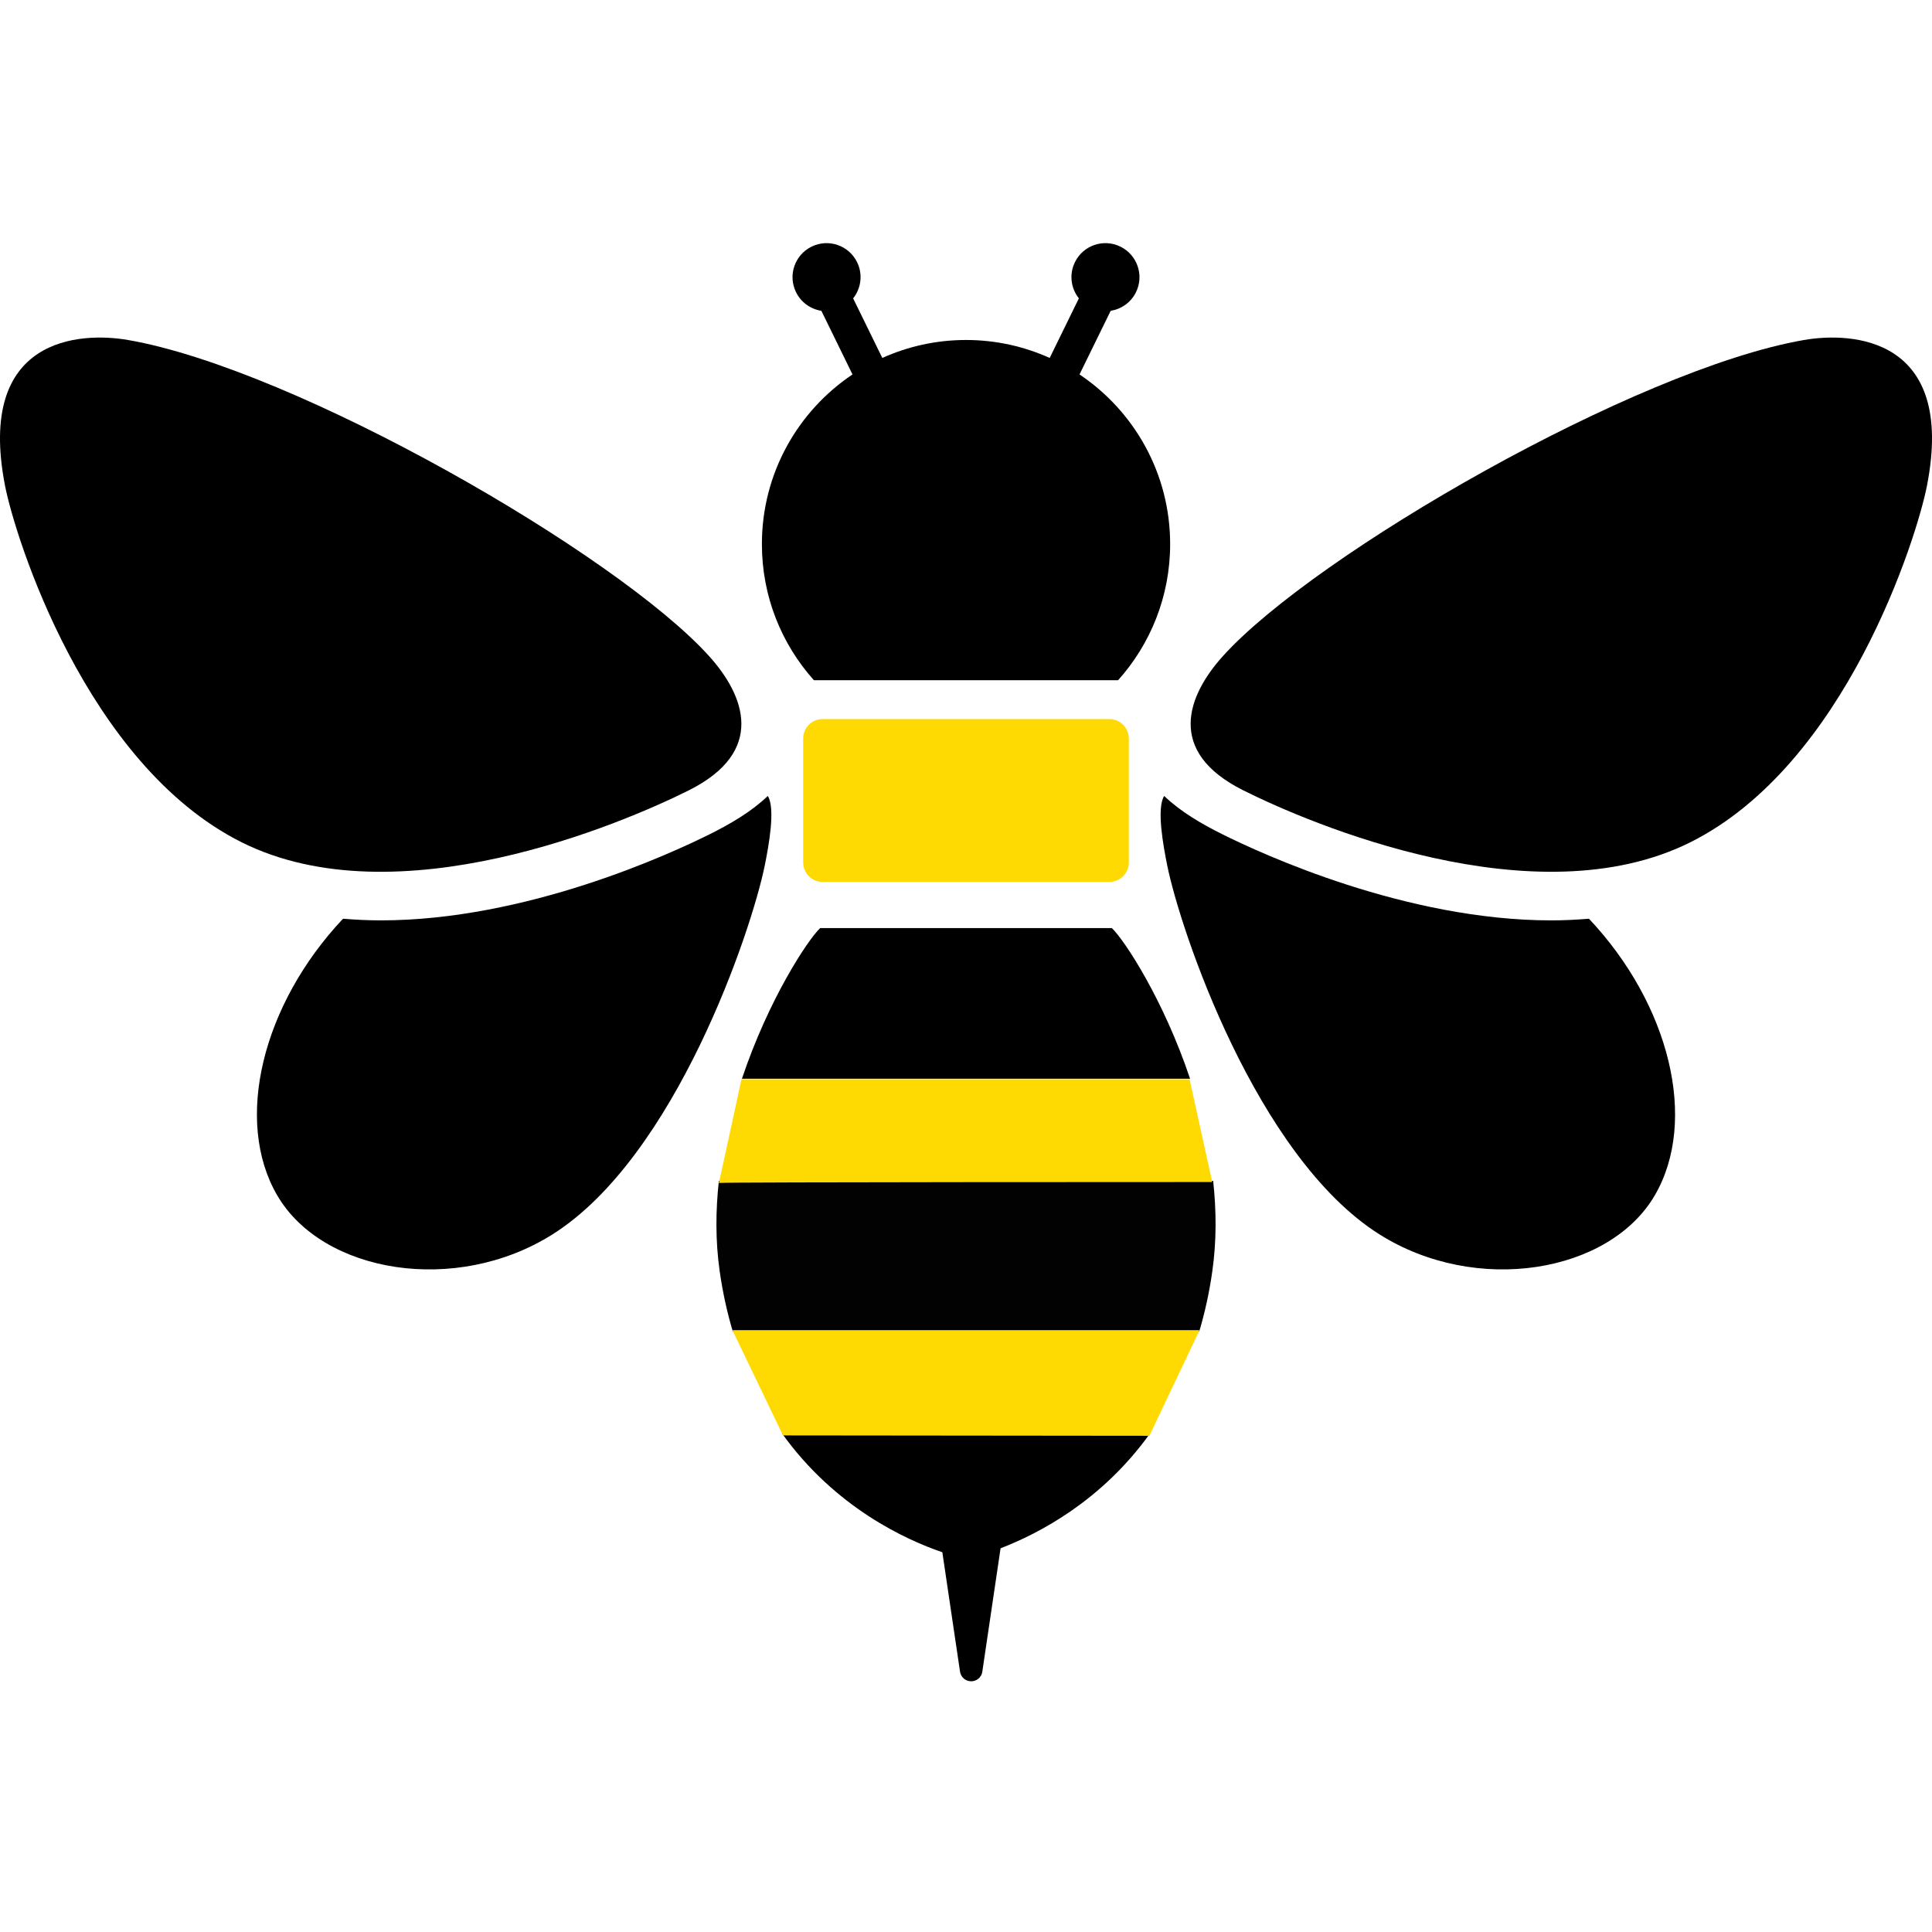 <svg width="512" height="512" xmlns="http://www.w3.org/2000/svg" xmlns:svg="http://www.w3.org/2000/svg" version="1.1" xml:space="preserve">
 <style type="text/css">.st0{fill:#000000;}</style>
 <g class="layer">
  <title>Layer 1</title>
  <g id="svg_1">
   <path class="st0" d="m201.91,144.19c0,13.87 5.21,26.5 13.78,36.07l80.62,0c8.57,-9.57 13.79,-22.2 13.79,-36.07c0,-18.74 -9.54,-35.25 -24.02,-44.96l8.26,-16.86c2.81,-0.45 5.37,-2.2 6.72,-4.95c2.18,-4.47 0.33,-9.87 -4.14,-12.06c-4.47,-2.2 -9.87,-0.35 -12.06,4.13c-1.58,3.23 -1.05,6.93 1.05,9.58l-7.73,15.79c-6.77,-3.05 -14.27,-4.76 -22.18,-4.76c-7.91,0 -15.41,1.71 -22.18,4.76l-7.73,-15.79c2.1,-2.65 2.63,-6.35 1.05,-9.58c-2.19,-4.48 -7.59,-6.33 -12.06,-4.13c-4.47,2.19 -6.33,7.59 -4.13,12.06c1.34,2.75 3.9,4.5 6.72,4.95l8.25,16.86c-14.48,9.71 -24.01,26.22 -24.01,44.96z" id="svg_2"/>
   <path class="st0" d="m182.52,209.46c20.61,-10.31 14.81,-25.19 5.35,-35.63c-24.47,-27.06 -109.48,-76 -153.9,-83.72c-12.69,-2.22 -40.36,-0.87 -32.63,38.64c2.66,13.61 21.47,73.84 62.69,94.46c41.21,20.59 100.94,-4.98 118.49,-13.75z" id="svg_3"/>
   <path class="st0" d="m203.47,210.94c-4.39,4.22 -10,7.44 -15.19,10.04c-10.76,5.38 -48.86,22.93 -87.38,22.93c-3.42,0 -6.74,-0.17 -9.99,-0.44c-21.44,22.75 -28.97,53.55 -17.44,73.32c12.02,20.62 47.33,26.51 72.99,10.31c32.63,-20.61 52.8,-80.72 56.24,-97.89c0.98,-4.9 2.87,-14.96 0.77,-18.27z" id="svg_4"/>
   <path class="st0" d="m478.03,90.11c-44.42,7.72 -129.43,56.66 -153.9,83.71c-9.45,10.45 -15.26,25.33 5.35,35.63c17.54,8.78 77.28,34.35 118.5,13.75c41.21,-20.61 60.02,-80.84 62.68,-94.45c7.73,-39.51 -19.94,-40.86 -32.63,-38.64z" id="svg_5"/>
   <path class="st0" d="m411.1,243.91c-38.52,0 -76.62,-17.55 -87.38,-22.93c-5.19,-2.6 -10.8,-5.82 -15.2,-10.04c-2.09,3.31 -0.2,13.37 0.78,18.27c3.43,17.16 23.61,77.28 56.24,97.89c25.66,16.2 60.96,10.3 72.99,-10.31c11.53,-19.78 4,-50.57 -17.44,-73.32c-3.25,0.27 -6.57,0.44 -9.99,0.44z" id="svg_6"/>
   <path d="m294,190.56l-76,0c-2.84,0 -5.15,2.31 -5.15,5.16l0,32.84c0,2.85 2.31,5.16 5.15,5.16l76,0c2.84,0 5.15,-2.31 5.15,-5.16l0,-32.84c0,-2.85 -2.31,-5.16 -5.15,-5.16z" fill="#ffd902" id="svg_7"/>
   <path class="st0" d="m217.35,245.95c-3.35,3.19 -13.73,19 -20.73,39.93l118.76,0c-7,-20.93 -17.38,-36.74 -20.73,-39.93l-77.3,0z" id="svg_8"/>
   <path d="m190.51,312.93c-0.87,7.84 -0.93,15.91 0.21,23.94c0.82,5.75 2.01,11.06 3.48,15.99l123.61,0c1.47,-4.94 2.66,-10.24 3.47,-15.99c1.14,-8.03 1.08,-16.1 0.22,-23.94l-130.99,0z" fill="#020202" id="svg_9"/>
   <path class="st0" d="m249.73,411.36l4.69,31.67c0.22,1.45 1.47,2.53 2.95,2.53c1.48,0 2.74,-1.07 2.95,-2.53l4.84,-32.72c10.17,-3.91 26.83,-12.58 39.59,-30.41l-97.49,0c14.06,19.63 32.84,28.18 42.47,31.46z" id="svg_10"/>
   <path d="m196.5,286c0,0 -6,27.75 -6,27.5c0,-0.25 130.75,-0.25 130.75,-0.25c0,0 -6,-27.25 -6,-27.25c0,0 -118.75,0 -118.75,0z" fill="#ffd902" id="svg_19"/>
   <path d="m194.1,352.5c0,0 13.4,27.9 13.4,27.9c0,0 97.1,0.1 97.1,0.1c0,0 13.3,-28 13.3,-28c0,0 -123.8,0 -123.8,0z" fill="#ffd902" id="svg_22"/>
  </g>
 </g>
</svg>